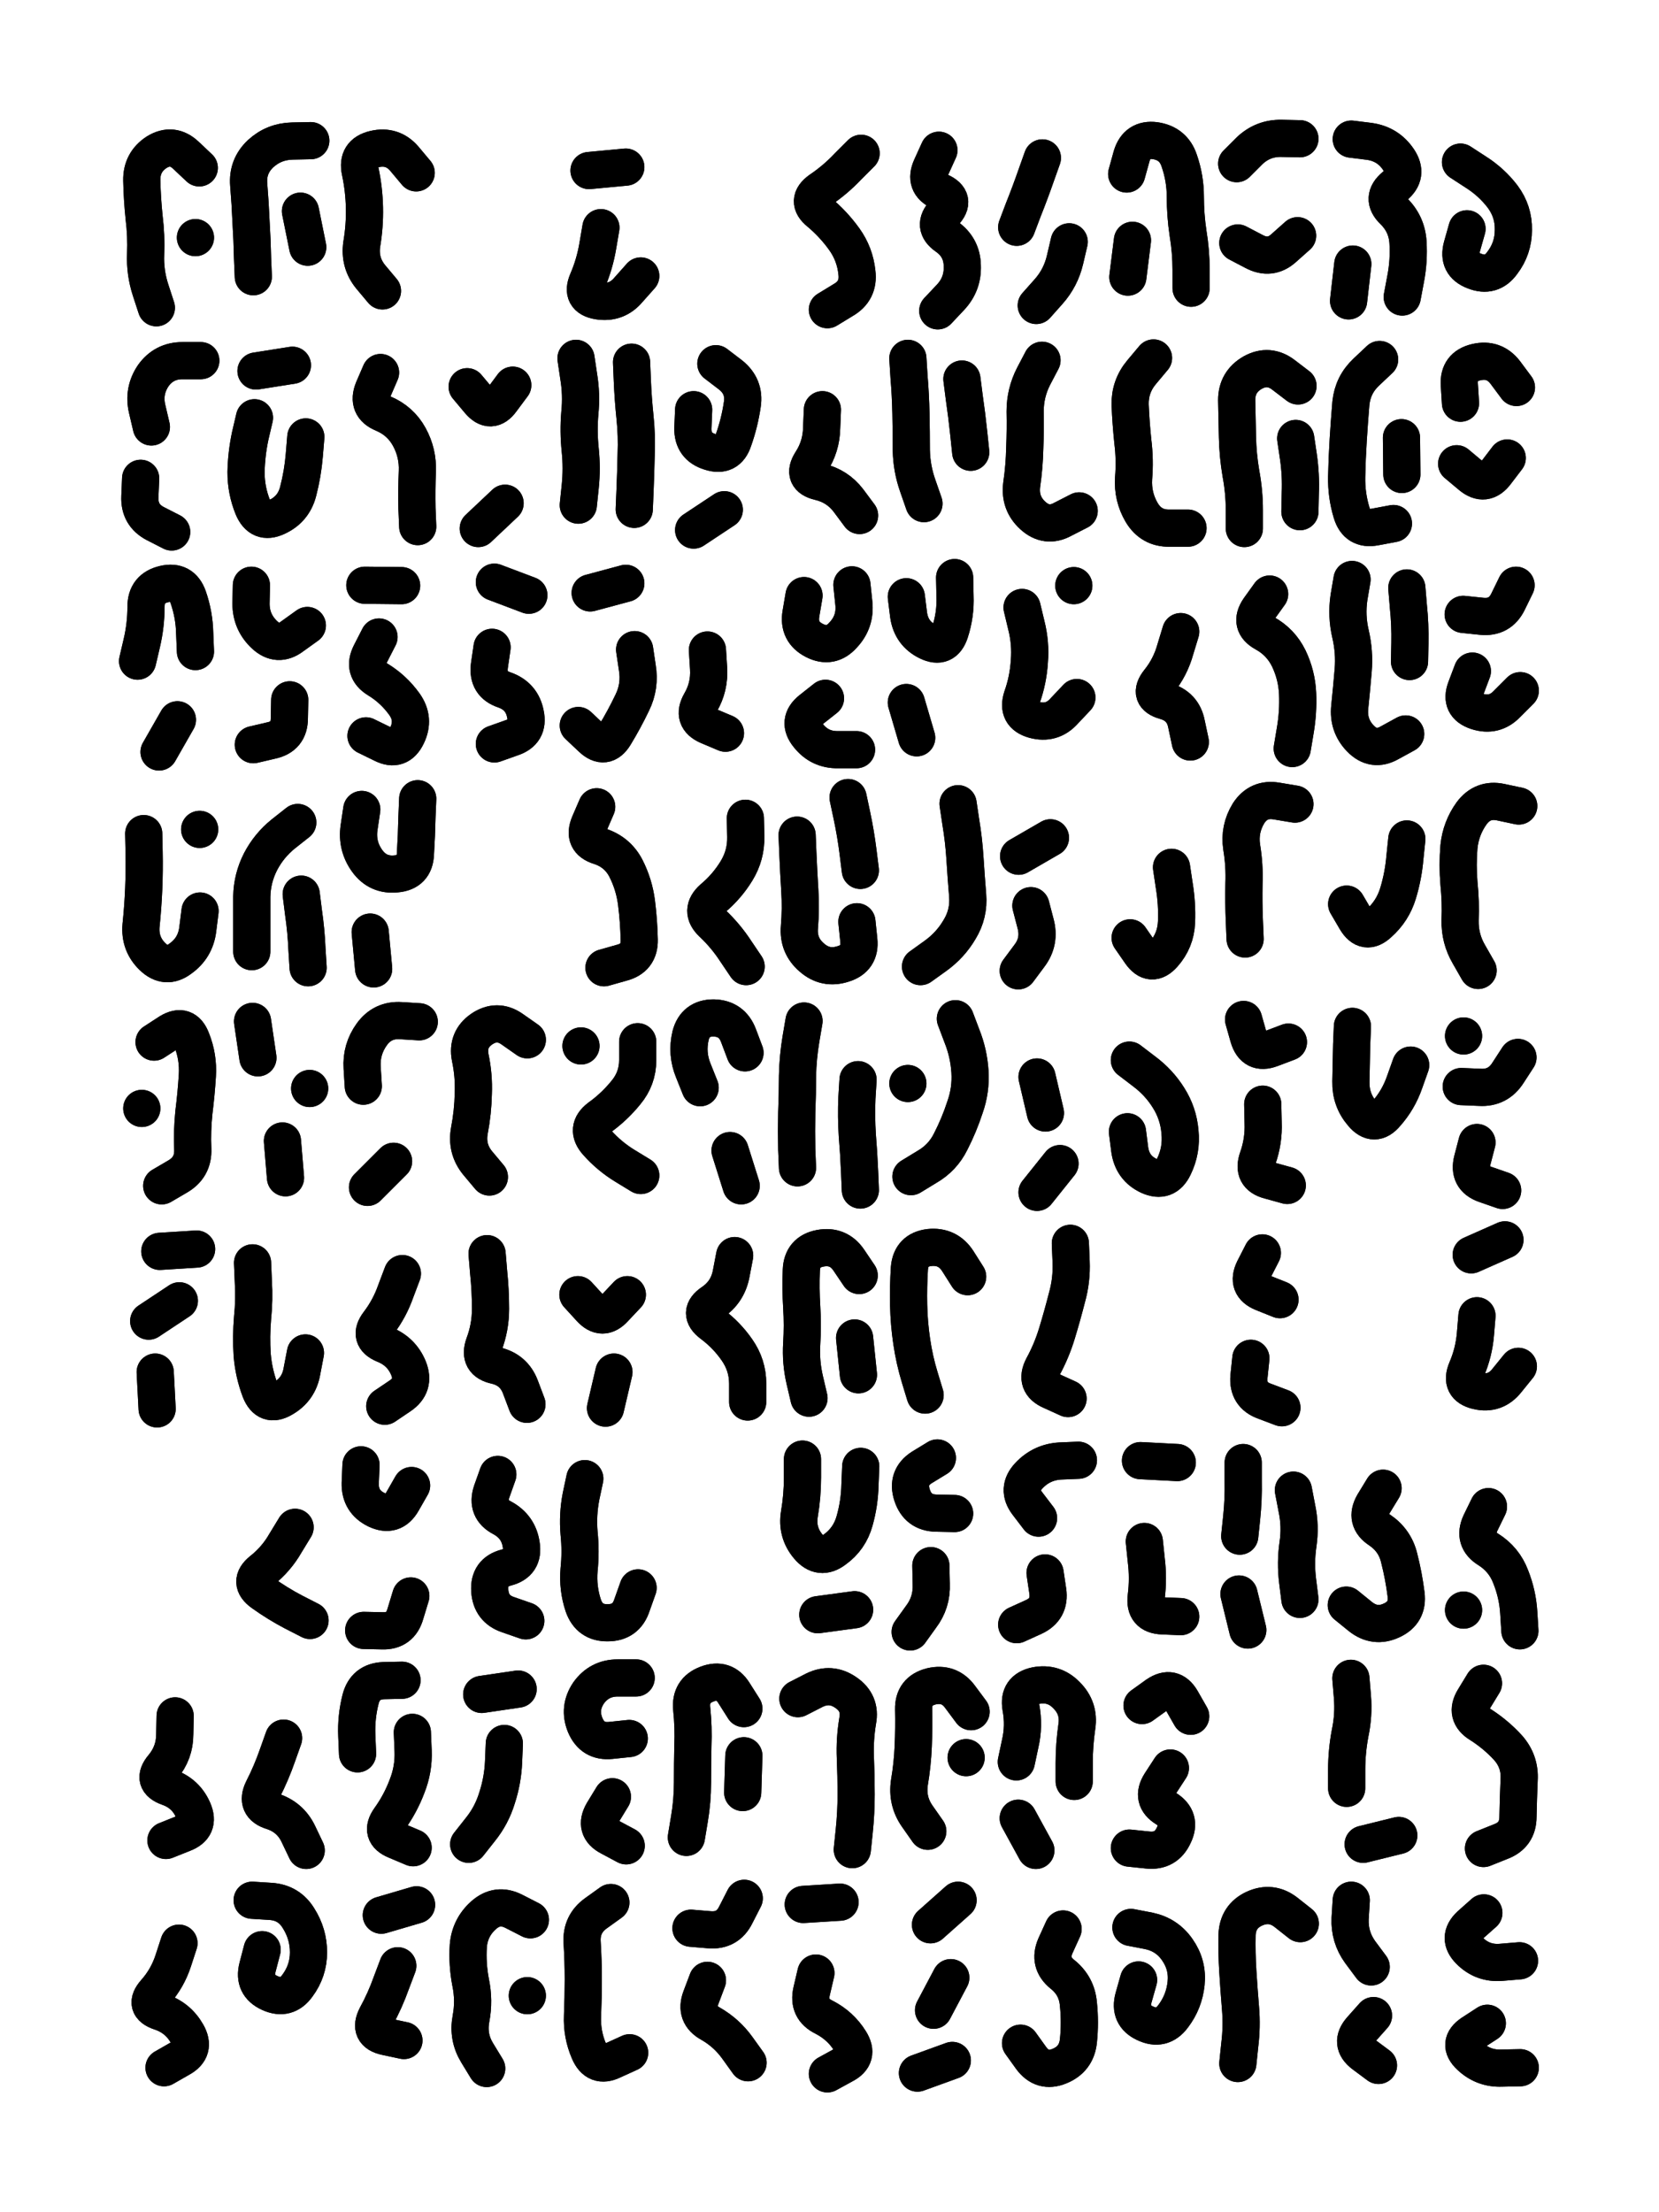 <svg xmlns="http://www.w3.org/2000/svg" viewBox="0 0 4329 5772"><title>Infinite Scribble #2077</title><defs><filter id="piece_2077_3_4_filter" x="-100" y="-100" width="4529" height="5972" filterUnits="userSpaceOnUse"><feGaussianBlur in="SourceGraphic" result="lineShape_1" stdDeviation="4850e-3"/><feColorMatrix in="lineShape_1" result="lineShape" type="matrix" values="1 0 0 0 0  0 1 0 0 0  0 0 1 0 0  0 0 0 5820e-3 -2910e-3"/><feGaussianBlur in="lineShape" result="shrank_blurred" stdDeviation="22000e-3"/><feColorMatrix in="shrank_blurred" result="shrank" type="matrix" values="1 0 0 0 0 0 1 0 0 0 0 0 1 0 0 0 0 0 26600e-3 -21600e-3"/><feColorMatrix in="lineShape" result="border_filled" type="matrix" values="1 0 0 0 0  0 1 0 0 0  0 0 1 0 0  0 0 0 1 0"/><feComposite in="border_filled" in2="shrank" result="border" operator="out"/><feColorMatrix in="lineShape" result="shapes_linestyle" type="matrix" values="1 0 0 0 0  0 1 0 0 0  0 0 1 0 0  0 0 0 0.4 0"/><feComposite in="shapes_linestyle" in2="shrank" result="shapes_linestyle_cropped" operator="in"/><feComposite in="border" in2="shapes_linestyle_cropped" result="shapes" operator="over"/></filter><filter id="piece_2077_3_4_shadow" x="-100" y="-100" width="4529" height="5972" filterUnits="userSpaceOnUse"><feColorMatrix in="SourceGraphic" result="result_blackened" type="matrix" values="0 0 0 0 0  0 0 0 0 0  0 0 0 0 0  0 0 0 0.8 0"/><feGaussianBlur in="result_blackened" result="result_blurred" stdDeviation="29100e-3"/><feComposite in="SourceGraphic" in2="result_blurred" result="result" operator="over"/></filter><filter id="piece_2077_3_4_overall" x="-100" y="-100" width="4529" height="5972" filterUnits="userSpaceOnUse"><feTurbulence result="background_texture_bumps" type="fractalNoise" baseFrequency="67e-3" numOctaves="3"/><feDiffuseLighting in="background_texture_bumps" result="background_texture" surfaceScale="1" diffuseConstant="2" lighting-color="#555"><feDistantLight azimuth="225" elevation="20"/></feDiffuseLighting><feMorphology in="SourceGraphic" result="background_glow_1_thicken" operator="dilate" radius="22200e-3"/><feColorMatrix in="background_glow_1_thicken" result="background_glow_1_thicken_colored" type="matrix" values="0 0 0 0 0  0 0 0 0 0  0 0 0 0 0  0 0 0 1 0"/><feGaussianBlur in="background_glow_1_thicken_colored" result="background_glow_1" stdDeviation="59200e-3"/><feMorphology in="SourceGraphic" result="background_glow_2_thicken" operator="dilate" radius="0"/><feColorMatrix in="background_glow_2_thicken" result="background_glow_2_thicken_colored" type="matrix" values="0 0 0 0 0  0 0 0 0 0  0 0 0 0 0  0 0 0 0 0"/><feGaussianBlur in="background_glow_2_thicken_colored" result="background_glow_2" stdDeviation="0"/><feComposite in="background_glow_1" in2="background_glow_2" result="background_glow" operator="out"/><feBlend in="background_glow" in2="background_texture" result="background_merged" mode="normal"/><feColorMatrix in="background_merged" result="background" type="matrix" values="0.2 0 0 0 0  0 0.2 0 0 0  0 0 0.2 0 0  0 0 0 1 0"/></filter><clipPath id="piece_2077_3_4_clip"><rect x="0" y="0" width="4329" height="5772"/></clipPath><g id="layer_1" filter="url(#piece_2077_3_4_filter)" stroke-width="97" stroke-linecap="round" fill="none"><path d="M 408 803 Q 408 803 393 757 Q 378 711 380 663 Q 382 615 376 567 Q 371 519 370 471 Q 369 423 409 397 Q 450 372 485 405 L 520 438 M 510 620 L 510 620" stroke="hsl(42,100%,57%)"/><path d="M 661 722 Q 661 722 659 674 Q 658 626 655 578 Q 653 530 649 482 Q 645 434 680 401 Q 715 369 763 368 L 811 367 M 803 645 L 784 551" stroke="hsl(45,100%,57%)"/><path d="M 998 759 Q 998 759 967 722 Q 937 685 944 637 Q 952 590 951 542 Q 950 494 940 447 Q 930 400 977 389 Q 1024 378 1055 414 L 1086 451" stroke="hsl(48,100%,56%)"/><path d="M 1568 594 Q 1568 594 1560 641 Q 1552 689 1533 733 Q 1514 777 1561 785 Q 1609 793 1640 756 L 1672 720 M 1633 436 L 1537 445" stroke="hsl(54,100%,55%)"/><path d="M 2247 400 Q 2247 400 2213 434 Q 2180 469 2140 496 Q 2101 524 2138 554 Q 2175 585 2203 624 Q 2231 663 2236 711 Q 2242 759 2200 783 L 2159 808" stroke="hsl(64,100%,55%)"/><path d="M 2450 392 Q 2450 392 2430 436 Q 2410 480 2453 500 Q 2497 520 2464 555 Q 2431 590 2470 617 Q 2510 645 2511 693 Q 2513 741 2480 776 L 2447 811" stroke="hsl(70,100%,55%)"/><path d="M 2790 631 Q 2790 631 2779 678 Q 2768 725 2736 761 L 2704 797 M 2720 412 Q 2720 412 2704 457 Q 2688 503 2670 548 L 2653 593" stroke="hsl(78,100%,55%)"/><path d="M 2940 454 Q 2940 454 2953 407 Q 2967 361 3014 367 Q 3062 374 3077 419 Q 3093 465 3093 513 Q 3093 561 3100 608 Q 3108 656 3108 704 L 3108 752 M 2943 723 L 2955 627" stroke="hsl(86,100%,55%)"/><path d="M 3227 427 Q 3227 427 3261 393 Q 3296 360 3344 361 L 3392 362 M 3386 615 Q 3386 615 3350 647 Q 3315 679 3272 656 L 3230 634" stroke="hsl(95,100%,55%)"/><path d="M 3530 689 L 3519 785 M 3526 363 Q 3526 363 3574 369 Q 3622 376 3649 416 Q 3676 456 3639 486 Q 3602 517 3636 550 Q 3671 584 3674 632 Q 3677 680 3668 727 L 3659 775" stroke="hsl(102,100%,54%)"/><path d="M 3828 597 Q 3828 597 3815 643 Q 3802 690 3847 707 Q 3892 725 3920 686 Q 3949 648 3949 600 Q 3950 552 3921 513 Q 3892 475 3851 449 L 3811 423" stroke="hsl(112,100%,53%)"/><path d="M 395 1114 Q 395 1114 384 1067 Q 373 1020 400 980 Q 428 941 476 941 L 524 941 M 448 1388 Q 448 1388 405 1366 Q 363 1344 365 1296 L 367 1248" stroke="hsl(49,100%,58%)"/><path d="M 798 1140 Q 798 1140 794 1188 Q 790 1236 778 1282 Q 766 1329 722 1349 Q 679 1369 660 1324 Q 642 1280 642 1232 Q 643 1184 653 1137 L 664 1090 M 763 953 L 668 968" stroke="hsl(53,100%,57%)"/><path d="M 993 972 Q 993 972 974 1016 Q 956 1061 1000 1079 Q 1045 1098 1068 1140 Q 1091 1182 1089 1230 Q 1087 1278 1088 1326 L 1090 1374" stroke="hsl(55,100%,57%)"/><path d="M 1318 1313 L 1248 1379 M 1338 1005 Q 1338 1005 1309 1044 Q 1281 1083 1250 1046 L 1219 1009" stroke="hsl(59,100%,57%)"/><path d="M 1509 1318 Q 1509 1318 1514 1270 Q 1519 1222 1514 1174 Q 1509 1126 1513 1078 Q 1518 1030 1510 982 L 1503 935 M 1648 945 Q 1648 945 1650 993 Q 1652 1041 1657 1089 Q 1662 1137 1660 1185 Q 1659 1233 1657 1281 L 1655 1329" stroke="hsl(66,100%,57%)"/><path d="M 1810 1069 Q 1810 1069 1808 1117 Q 1807 1165 1853 1179 Q 1899 1194 1914 1148 Q 1930 1103 1937 1055 Q 1944 1008 1906 978 L 1868 949 M 1890 1330 L 1810 1383" stroke="hsl(74,100%,57%)"/><path d="M 2146 1069 Q 2146 1069 2144 1117 Q 2143 1165 2117 1205 Q 2091 1246 2138 1257 Q 2185 1268 2214 1306 L 2243 1345" stroke="hsl(80,100%,57%)"/><path d="M 2411 1314 Q 2411 1314 2395 1268 Q 2379 1223 2378 1175 Q 2378 1127 2377 1079 Q 2376 1031 2372 983 L 2369 935 M 2510 989 Q 2510 989 2516 1036 Q 2523 1084 2528 1132 L 2533 1180" stroke="hsl(88,100%,57%)"/><path d="M 2816 1333 Q 2816 1333 2773 1355 Q 2731 1378 2695 1345 Q 2660 1313 2666 1265 Q 2673 1217 2674 1169 Q 2676 1121 2675 1073 Q 2675 1025 2697 982 L 2719 940" stroke="hsl(97,100%,57%)"/><path d="M 3100 1378 Q 3100 1378 3052 1378 Q 3004 1379 2979 1337 Q 2955 1296 2958 1248 Q 2962 1200 2956 1152 Q 2951 1104 2949 1056 Q 2948 1008 2979 971 L 3010 934" stroke="hsl(107,100%,56%)"/><path d="M 3247 1379 Q 3247 1379 3247 1331 Q 3247 1283 3238 1235 Q 3230 1188 3229 1140 Q 3228 1092 3227 1044 Q 3227 996 3269 972 Q 3311 949 3349 978 L 3387 1007 M 3381 1144 Q 3381 1144 3388 1191 Q 3395 1239 3393 1287 L 3392 1335" stroke="hsl(115,100%,55%)"/><path d="M 3636 1366 Q 3636 1366 3588 1375 Q 3541 1384 3527 1338 Q 3513 1292 3514 1244 Q 3515 1196 3518 1148 Q 3521 1100 3525 1052 Q 3530 1004 3565 971 L 3600 938 M 3657 1142 L 3658 1238" stroke="hsl(126,100%,54%)"/><path d="M 3933 1195 Q 3933 1195 3904 1233 Q 3875 1272 3838 1241 L 3801 1210 M 3811 1052 Q 3811 1052 3808 1004 Q 3805 956 3852 945 Q 3899 934 3928 972 L 3957 1011" stroke="hsl(138,100%,54%)"/><path d="M 463 1878 L 415 1962 M 359 1725 Q 359 1725 370 1678 Q 381 1631 381 1583 Q 381 1535 428 1524 Q 475 1513 491 1558 Q 507 1604 508 1652 L 510 1700" stroke="hsl(57,100%,59%)"/><path d="M 756 1826 Q 756 1826 755 1874 Q 755 1922 708 1932 L 661 1943 M 802 1632 Q 802 1632 763 1660 Q 725 1689 690 1656 Q 655 1623 655 1575 L 656 1527" stroke="hsl(60,100%,59%)"/><path d="M 989 1662 Q 989 1662 967 1705 Q 945 1748 986 1773 Q 1027 1798 1055 1837 Q 1083 1876 1062 1919 Q 1041 1963 998 1941 L 955 1920 M 952 1527 L 1048 1528" stroke="hsl(68,100%,59%)"/><path d="M 1284 1689 Q 1284 1689 1277 1737 Q 1271 1785 1316 1800 Q 1362 1816 1371 1863 Q 1381 1910 1335 1925 L 1290 1941 M 1290 1519 L 1380 1553" stroke="hsl(76,100%,59%)"/><path d="M 1656 1695 Q 1656 1695 1663 1742 Q 1671 1790 1650 1833 Q 1629 1877 1604 1918 Q 1579 1959 1544 1926 L 1509 1893 M 1540 1547 L 1633 1522" stroke="hsl(84,100%,59%)"/><path d="M 1846 1696 Q 1846 1696 1849 1744 Q 1852 1792 1828 1833 Q 1804 1875 1848 1894 L 1893 1913" stroke="hsl(90,100%,60%)"/><path d="M 2098 1554 Q 2098 1554 2090 1601 Q 2082 1649 2125 1671 Q 2168 1693 2200 1657 Q 2233 1622 2228 1574 L 2223 1526 M 2235 1956 Q 2235 1956 2187 1956 Q 2139 1957 2109 1919 Q 2079 1882 2116 1852 L 2154 1822" stroke="hsl(100,100%,59%)"/><path d="M 2365 1557 Q 2365 1557 2371 1605 Q 2378 1653 2421 1674 Q 2464 1695 2479 1649 Q 2494 1603 2492 1555 L 2491 1507 M 2392 1925 L 2365 1833" stroke="hsl(110,100%,58%)"/><path d="M 2667 1585 Q 2667 1585 2678 1631 Q 2690 1678 2686 1726 Q 2683 1774 2667 1819 Q 2652 1865 2698 1878 Q 2745 1891 2777 1855 L 2810 1820 M 2802 1528 L 2802 1528" stroke="hsl(120,100%,58%)"/><path d="M 3081 1648 Q 3081 1648 3067 1694 Q 3054 1741 3024 1778 Q 2994 1816 3040 1829 Q 3087 1842 3096 1889 L 3106 1936" stroke="hsl(129,100%,57%)"/><path d="M 3313 1550 Q 3313 1550 3285 1589 Q 3258 1629 3300 1652 Q 3342 1675 3363 1718 Q 3384 1762 3386 1810 Q 3388 1858 3380 1905 L 3372 1953" stroke="hsl(141,100%,56%)"/><path d="M 3668 1915 Q 3668 1915 3626 1938 Q 3584 1962 3550 1927 Q 3517 1893 3522 1845 Q 3527 1797 3531 1749 Q 3535 1701 3524 1654 Q 3513 1607 3520 1559 L 3528 1512 M 3678 1726 Q 3678 1726 3679 1678 Q 3680 1630 3675 1582 L 3671 1534" stroke="hsl(153,100%,55%)"/><path d="M 3842 1751 Q 3842 1751 3825 1796 Q 3808 1841 3854 1856 Q 3900 1871 3933 1836 L 3967 1802 M 3956 1527 Q 3956 1527 3935 1570 Q 3914 1613 3866 1608 L 3818 1603" stroke="hsl(165,100%,55%)"/><path d="M 522 2377 Q 522 2377 516 2425 Q 510 2473 471 2501 Q 433 2530 398 2496 Q 364 2463 368 2415 Q 373 2367 375 2319 Q 377 2271 376 2223 L 375 2175 M 521 2164 L 521 2164" stroke="hsl(70,100%,61%)"/><path d="M 786 2333 Q 786 2333 792 2381 Q 799 2429 801 2477 L 804 2525 M 777 2146 Q 777 2146 739 2176 Q 702 2206 680 2248 Q 658 2291 657 2339 Q 657 2387 657 2435 L 657 2483" stroke="hsl(78,100%,61%)"/><path d="M 966 2432 L 975 2528 M 1090 2084 Q 1090 2084 1088 2132 Q 1087 2180 1084 2228 Q 1082 2276 1034 2280 Q 986 2285 958 2246 Q 930 2207 937 2159 L 944 2112" stroke="hsl(86,100%,61%)"/><path d="M 1557 2105 Q 1557 2105 1538 2149 Q 1519 2194 1565 2208 Q 1611 2223 1633 2265 Q 1655 2308 1661 2356 Q 1667 2404 1668 2452 Q 1669 2500 1622 2512 L 1576 2525" stroke="hsl(102,100%,61%)"/><path d="M 1945 2135 Q 1945 2135 1946 2183 Q 1947 2231 1922 2272 Q 1897 2313 1860 2344 Q 1824 2376 1859 2409 Q 1894 2442 1920 2482 L 1947 2522" stroke="hsl(112,100%,60%)"/><path d="M 2236 2405 Q 2236 2405 2241 2453 Q 2246 2501 2200 2515 Q 2154 2530 2118 2498 Q 2082 2467 2086 2419 Q 2090 2371 2087 2323 Q 2084 2275 2082 2227 L 2080 2179 M 2213 2081 Q 2213 2081 2223 2128 Q 2233 2175 2239 2223 L 2245 2271" stroke="hsl(123,100%,59%)"/><path d="M 2500 2097 Q 2500 2097 2507 2144 Q 2515 2192 2518 2240 Q 2521 2288 2525 2336 Q 2529 2384 2504 2425 Q 2480 2466 2441 2494 L 2402 2522" stroke="hsl(135,100%,59%)"/><path d="M 2690 2363 Q 2690 2363 2702 2409 Q 2715 2456 2686 2494 L 2657 2533 M 2741 2186 L 2658 2234" stroke="hsl(144,100%,58%)"/><path d="M 3057 2263 Q 3057 2263 3064 2310 Q 3072 2358 3070 2406 Q 3068 2454 3036 2490 Q 3004 2526 2976 2486 L 2949 2447" stroke="hsl(156,100%,57%)"/><path d="M 3249 2450 Q 3249 2450 3247 2402 Q 3245 2354 3246 2306 Q 3248 2258 3240 2210 Q 3233 2163 3258 2122 Q 3284 2082 3331 2090 L 3379 2098" stroke="hsl(168,100%,57%)"/><path d="M 3671 2189 Q 3671 2189 3666 2237 Q 3662 2285 3648 2331 Q 3634 2377 3598 2409 Q 3563 2442 3538 2400 L 3514 2359" stroke="hsl(177,100%,57%)"/><path d="M 3857 2532 Q 3857 2532 3833 2490 Q 3809 2449 3810 2401 Q 3812 2353 3807 2305 Q 3803 2257 3807 2209 Q 3812 2161 3840 2122 Q 3869 2083 3916 2093 L 3963 2103" stroke="hsl(184,100%,57%)"/><path d="M 402 2719 Q 402 2719 442 2693 Q 483 2668 500 2713 Q 518 2758 515 2806 Q 512 2854 506 2902 Q 501 2950 503 2998 Q 505 3046 463 3070 L 422 3094 M 370 2892 L 370 2892" stroke="hsl(88,100%,59%)"/><path d="M 673 2760 L 659 2665 M 737 2977 L 745 3073 M 808 2840 L 808 2840" stroke="hsl(97,100%,59%)"/><path d="M 1027 3030 L 959 3098 M 948 2834 Q 948 2834 945 2786 Q 942 2738 970 2699 Q 998 2660 1046 2663 L 1094 2666" stroke="hsl(107,100%,58%)"/><path d="M 1277 3071 Q 1277 3071 1246 3034 Q 1216 2997 1225 2949 Q 1234 2902 1235 2854 Q 1237 2806 1227 2759 Q 1218 2712 1257 2685 Q 1297 2658 1336 2685 L 1376 2713" stroke="hsl(115,100%,58%)"/><path d="M 1664 2718 Q 1664 2718 1664 2766 Q 1664 2814 1633 2851 Q 1603 2888 1564 2916 Q 1526 2945 1558 2981 Q 1590 3017 1631 3042 L 1672 3067 M 1516 2729 L 1516 2729" stroke="hsl(126,100%,57%)"/><path d="M 1905 3002 L 1934 3094 M 1827 2838 Q 1827 2838 1809 2793 Q 1791 2749 1802 2702 Q 1814 2656 1862 2656 Q 1910 2657 1927 2702 L 1944 2747" stroke="hsl(138,100%,56%)"/><path d="M 2081 3047 Q 2081 3047 2079 2999 Q 2078 2951 2079 2903 Q 2081 2855 2081 2807 Q 2082 2759 2090 2711 L 2098 2664 M 2239 2817 Q 2239 2817 2236 2865 Q 2234 2913 2237 2961 Q 2241 3009 2243 3057 L 2245 3105" stroke="hsl(150,100%,56%)"/><path d="M 2493 2658 Q 2493 2658 2510 2703 Q 2528 2748 2531 2796 Q 2534 2844 2518 2889 Q 2503 2935 2481 2978 Q 2460 3021 2418 3045 L 2377 3070 M 2369 2827 L 2369 2827" stroke="hsl(159,100%,55%)"/><path d="M 2766 3036 L 2706 3111 M 2706 2810 L 2728 2904" stroke="hsl(171,100%,55%)"/><path d="M 2942 2953 Q 2942 2953 2948 3000 Q 2955 3048 2998 3068 Q 3042 3088 3063 3044 Q 3084 3001 3079 2953 Q 3075 2905 3049 2864 Q 3024 2824 2985 2795 L 2947 2766" stroke="hsl(181,100%,55%)"/><path d="M 3295 2881 Q 3295 2881 3296 2929 Q 3298 2977 3282 3022 Q 3266 3068 3312 3080 L 3359 3093 M 3362 2719 Q 3362 2719 3317 2736 Q 3272 2753 3258 2706 L 3245 2660" stroke="hsl(186,100%,56%)"/><path d="M 3681 2779 Q 3681 2779 3665 2824 Q 3649 2870 3617 2906 Q 3586 2943 3555 2906 Q 3524 2870 3525 2822 Q 3526 2774 3527 2726 L 3529 2678" stroke="hsl(192,100%,57%)"/><path d="M 3854 2981 Q 3854 2981 3842 3027 Q 3830 3074 3875 3090 L 3921 3106 M 3961 2759 Q 3961 2759 3935 2799 Q 3909 2840 3861 2837 L 3813 2835 M 3819 2703 L 3819 2703" stroke="hsl(198,100%,59%)"/><path d="M 405 3580 L 410 3676 M 468 3394 L 388 3447 M 513 3259 L 417 3265" stroke="hsl(110,100%,55%)"/><path d="M 797 3530 Q 797 3530 788 3577 Q 780 3625 738 3649 Q 697 3673 679 3628 Q 662 3583 658 3535 Q 655 3487 659 3439 Q 664 3391 661 3343 L 659 3295" stroke="hsl(120,100%,55%)"/><path d="M 1050 3323 Q 1050 3323 1033 3368 Q 1017 3414 988 3452 Q 959 3490 1003 3508 Q 1048 3526 1066 3570 Q 1084 3615 1044 3642 L 1004 3669" stroke="hsl(129,100%,54%)"/><path d="M 1271 3271 Q 1271 3271 1275 3319 Q 1280 3367 1280 3415 Q 1280 3463 1263 3508 Q 1247 3553 1294 3563 Q 1341 3574 1358 3619 L 1375 3664" stroke="hsl(141,100%,54%)"/><path d="M 1602 3580 L 1580 3674 M 1637 3378 Q 1637 3378 1604 3413 Q 1572 3449 1540 3413 L 1508 3378" stroke="hsl(153,100%,53%)"/><path d="M 1917 3276 Q 1917 3276 1908 3323 Q 1899 3371 1859 3398 Q 1819 3425 1857 3454 Q 1896 3483 1923 3522 Q 1951 3562 1951 3610 L 1951 3658" stroke="hsl(165,100%,53%)"/><path d="M 2111 3648 Q 2111 3648 2100 3601 Q 2089 3554 2092 3506 Q 2095 3458 2092 3410 Q 2089 3362 2091 3314 Q 2093 3266 2140 3257 Q 2188 3248 2215 3288 L 2242 3328 M 2230 3491 L 2240 3587" stroke="hsl(174,100%,53%)"/><path d="M 2414 3640 Q 2414 3640 2400 3594 Q 2386 3548 2379 3500 Q 2372 3453 2371 3405 Q 2370 3357 2373 3309 Q 2377 3261 2425 3255 Q 2473 3250 2499 3290 L 2525 3331" stroke="hsl(183,100%,53%)"/><path d="M 2793 3244 Q 2793 3244 2795 3292 Q 2797 3340 2784 3386 Q 2772 3433 2758 3479 Q 2744 3525 2721 3567 Q 2699 3610 2743 3629 L 2787 3649" stroke="hsl(189,100%,55%)"/><path d="M 3264 3544 Q 3264 3544 3259 3592 Q 3255 3640 3300 3656 L 3345 3673 M 3294 3269 Q 3294 3269 3272 3312 Q 3251 3355 3295 3373 L 3340 3391" stroke="hsl(199,100%,57%)"/><path d="M 3854 3433 Q 3854 3433 3850 3481 Q 3846 3529 3827 3573 Q 3808 3618 3855 3629 Q 3902 3640 3932 3602 L 3962 3565 M 3839 3274 L 3927 3235" stroke="hsl(211,100%,60%)"/><path d="M 770 3985 Q 770 3985 745 4026 Q 721 4068 683 4098 Q 646 4128 685 4156 Q 724 4184 766 4206 L 809 4228" stroke="hsl(144,100%,52%)"/><path d="M 942 3822 Q 942 3822 940 3870 Q 939 3918 982 3939 Q 1026 3960 1050 3918 L 1074 3876 M 1072 4164 Q 1072 4164 1058 4210 Q 1045 4257 997 4255 L 949 4254" stroke="hsl(156,100%,51%)"/><path d="M 1299 3847 Q 1299 3847 1283 3892 Q 1268 3938 1310 3960 Q 1353 3983 1360 4030 Q 1368 4078 1321 4090 Q 1275 4102 1278 4150 Q 1281 4198 1326 4213 L 1372 4229" stroke="hsl(168,100%,50%)"/><path d="M 1665 4143 Q 1665 4143 1649 4188 Q 1634 4234 1586 4234 Q 1538 4235 1522 4189 Q 1507 4144 1511 4096 Q 1516 4048 1511 4000 Q 1507 3952 1516 3905 L 1526 3858" stroke="hsl(177,100%,50%)"/><path d="M 2246 3826 Q 2246 3826 2244 3874 Q 2243 3922 2230 3968 Q 2217 4015 2178 4043 Q 2140 4072 2109 4035 Q 2078 3998 2086 3950 Q 2094 3903 2094 3855 L 2094 3807 M 2134 4213 L 2230 4200" stroke="hsl(190,100%,52%)"/><path d="M 2429 4085 Q 2429 4085 2430 4133 Q 2432 4181 2403 4219 L 2375 4258 M 2491 3949 Q 2491 3949 2443 3948 Q 2395 3947 2380 3901 Q 2365 3855 2405 3829 L 2446 3804" stroke="hsl(196,100%,54%)"/><path d="M 2727 4104 Q 2727 4104 2734 4151 Q 2741 4199 2697 4219 L 2653 4239 M 2710 3961 Q 2710 3961 2681 3923 Q 2652 3885 2685 3850 Q 2718 3815 2766 3812 L 2814 3810" stroke="hsl(201,100%,55%)"/><path d="M 2986 4022 Q 2986 4022 2991 4070 Q 2997 4118 2991 4166 Q 2985 4214 3033 4216 L 3081 4218 M 2976 3811 L 3072 3816" stroke="hsl(207,100%,57%)"/><path d="M 3235 4008 Q 3235 4008 3240 3960 Q 3245 3912 3244 3864 L 3244 3816 M 3256 4253 L 3233 4159 M 3375 3888 Q 3375 3888 3384 3935 Q 3394 3982 3387 4029 Q 3380 4077 3386 4125 L 3392 4173" stroke="hsl(213,100%,58%)"/><path d="M 3609 3883 Q 3609 3883 3584 3924 Q 3560 3966 3600 3992 Q 3640 4019 3651 4065 Q 3663 4112 3669 4160 Q 3675 4208 3631 4228 Q 3588 4248 3550 4218 L 3513 4188" stroke="hsl(219,100%,59%)"/><path d="M 3884 3931 Q 3884 3931 3863 3974 Q 3843 4018 3884 4043 Q 3925 4069 3942 4114 Q 3960 4159 3963 4207 L 3966 4255 M 3819 4201 L 3819 4201" stroke="hsl(223,100%,60%)"/><path d="M 457 4477 Q 457 4477 456 4525 Q 456 4573 425 4610 Q 394 4647 439 4663 Q 485 4679 504 4723 Q 523 4767 478 4784 L 433 4802" stroke="hsl(159,100%,49%)"/><path d="M 740 4535 Q 740 4535 724 4580 Q 708 4626 686 4669 Q 665 4712 711 4726 Q 757 4741 778 4784 L 799 4828" stroke="hsl(171,100%,48%)"/><path d="M 1076 4520 Q 1076 4520 1078 4568 Q 1080 4616 1062 4661 Q 1045 4706 1017 4745 Q 989 4784 1033 4802 L 1078 4821 M 1049 4384 Q 1049 4384 1001 4385 Q 953 4387 941 4433 Q 929 4480 931 4528 L 933 4576" stroke="hsl(181,100%,48%)"/><path d="M 1316 4549 Q 1316 4549 1314 4597 Q 1312 4645 1297 4691 Q 1283 4737 1253 4774 L 1223 4812 M 1352 4407 L 1257 4421" stroke="hsl(186,100%,49%)"/><path d="M 1598 4688 Q 1598 4688 1573 4729 Q 1549 4771 1591 4793 L 1634 4816 M 1642 4536 Q 1642 4536 1594 4541 Q 1546 4546 1527 4501 Q 1509 4457 1536 4417 Q 1564 4378 1612 4378 L 1660 4378" stroke="hsl(192,100%,51%)"/><path d="M 1791 4794 Q 1791 4794 1799 4746 Q 1807 4699 1807 4651 Q 1807 4603 1808 4555 Q 1810 4507 1805 4459 Q 1800 4411 1845 4394 Q 1890 4377 1915 4417 L 1941 4458 M 1938 4677 L 1941 4581" stroke="hsl(198,100%,52%)"/><path d="M 2082 4432 Q 2082 4432 2125 4410 Q 2168 4389 2207 4416 Q 2247 4443 2238 4490 Q 2230 4538 2232 4586 Q 2234 4634 2234 4682 Q 2234 4730 2229 4778 L 2224 4826" stroke="hsl(204,100%,54%)"/><path d="M 2421 4778 Q 2421 4778 2393 4738 Q 2366 4699 2373 4651 Q 2381 4604 2383 4556 Q 2385 4508 2384 4460 Q 2383 4412 2430 4400 Q 2477 4389 2505 4427 L 2534 4466 M 2521 4586 L 2521 4586" stroke="hsl(208,100%,55%)"/><path d="M 2652 4597 Q 2652 4597 2662 4550 Q 2673 4503 2664 4455 Q 2656 4408 2703 4398 Q 2750 4389 2783 4423 Q 2817 4457 2810 4504 Q 2803 4552 2803 4600 L 2803 4648 M 2703 4828 L 2657 4744" stroke="hsl(214,100%,56%)"/><path d="M 3054 4613 Q 3054 4613 3028 4653 Q 3002 4694 3043 4719 Q 3084 4745 3063 4788 Q 3043 4832 2995 4827 L 2947 4822 M 2980 4450 Q 2980 4450 3019 4422 Q 3059 4395 3083 4436 L 3107 4478" stroke="hsl(220,100%,57%)"/><path d="M 3514 4666 Q 3514 4666 3514 4618 Q 3514 4570 3523 4522 Q 3533 4475 3529 4427 L 3525 4379 M 3650 4789 L 3557 4812" stroke="hsl(231,100%,59%)"/><path d="M 3871 4392 Q 3871 4392 3846 4433 Q 3821 4474 3862 4499 Q 3903 4525 3935 4560 Q 3967 4596 3964 4644 Q 3962 4692 3961 4740 Q 3961 4788 3916 4805 L 3871 4823" stroke="hsl(237,100%,60%)"/><path d="M 467 5070 Q 467 5070 452 5116 Q 437 5162 405 5198 Q 373 5234 418 5249 Q 464 5264 488 5306 Q 512 5348 470 5371 L 428 5395" stroke="hsl(135,100%,48%)"/><path d="M 684 5087 Q 684 5087 672 5133 Q 660 5180 704 5200 Q 748 5220 776 5181 Q 805 5142 805 5094 Q 805 5046 779 5005 Q 754 4964 706 4961 L 658 4958" stroke="hsl(144,100%,48%)"/><path d="M 1038 5129 Q 1038 5129 1021 5174 Q 1005 5219 982 5261 Q 960 5304 1007 5314 L 1054 5324 M 995 4997 L 1087 4970" stroke="hsl(156,100%,47%)"/><path d="M 1270 5397 Q 1270 5397 1245 5356 Q 1220 5315 1229 5267 Q 1238 5220 1228 5172 Q 1219 5125 1222 5077 Q 1226 5029 1262 4997 Q 1298 4965 1341 4987 L 1384 5009 M 1376 5207 L 1376 5207" stroke="hsl(168,100%,46%)"/><path d="M 1643 5356 Q 1643 5356 1599 5376 Q 1556 5397 1537 5352 Q 1518 5308 1520 5260 Q 1522 5212 1522 5164 Q 1522 5116 1519 5068 Q 1516 5020 1555 4992 L 1594 4964" stroke="hsl(177,100%,46%)"/><path d="M 1846 5167 Q 1846 5167 1829 5212 Q 1812 5257 1854 5280 Q 1896 5304 1924 5343 L 1952 5382 M 1942 4953 Q 1942 4953 1920 4996 Q 1899 5039 1851 5035 L 1803 5031" stroke="hsl(184,100%,47%)"/><path d="M 2129 5148 Q 2129 5148 2118 5195 Q 2107 5242 2150 5263 Q 2193 5285 2218 5325 Q 2244 5366 2201 5388 L 2159 5411 M 2096 4969 L 2192 4963" stroke="hsl(190,100%,48%)"/><path d="M 2485 5376 L 2394 5409 M 2481 5160 L 2436 5245 M 2428 5022 L 2500 4958" stroke="hsl(196,100%,50%)"/><path d="M 2774 5033 Q 2774 5033 2754 5077 Q 2735 5121 2772 5151 Q 2810 5181 2814 5229 Q 2819 5277 2814 5325 Q 2809 5373 2764 5391 Q 2720 5409 2691 5370 L 2663 5331" stroke="hsl(201,100%,51%)"/><path d="M 2971 5166 Q 2971 5166 2958 5212 Q 2945 5259 2988 5279 Q 3032 5300 3061 5261 Q 3090 5223 3095 5175 Q 3100 5127 3072 5087 Q 3045 5048 2998 5038 L 2951 5029" stroke="hsl(207,100%,53%)"/><path d="M 3230 5384 Q 3230 5384 3235 5336 Q 3241 5288 3237 5240 Q 3233 5192 3230 5144 Q 3227 5096 3228 5048 Q 3230 5000 3273 4980 Q 3317 4960 3355 4989 L 3393 5019" stroke="hsl(213,100%,54%)"/><path d="M 3584 5259 Q 3584 5259 3552 5295 Q 3520 5331 3558 5360 L 3597 5389 M 3578 5132 Q 3578 5132 3549 5093 Q 3521 5054 3523 5006 L 3526 4958" stroke="hsl(219,100%,55%)"/><path d="M 3872 4991 Q 3872 4991 3836 5023 Q 3801 5056 3835 5090 Q 3869 5124 3917 5120 L 3965 5116 M 3881 5279 Q 3881 5279 3841 5305 Q 3801 5332 3836 5365 Q 3871 5398 3919 5396 L 3967 5395" stroke="hsl(223,100%,56%)"/></g></defs><g filter="url(#piece_2077_3_4_overall)" clip-path="url(#piece_2077_3_4_clip)"><use href="#layer_1"/></g><g clip-path="url(#piece_2077_3_4_clip)"><use href="#layer_1" filter="url(#piece_2077_3_4_shadow)"/></g></svg>